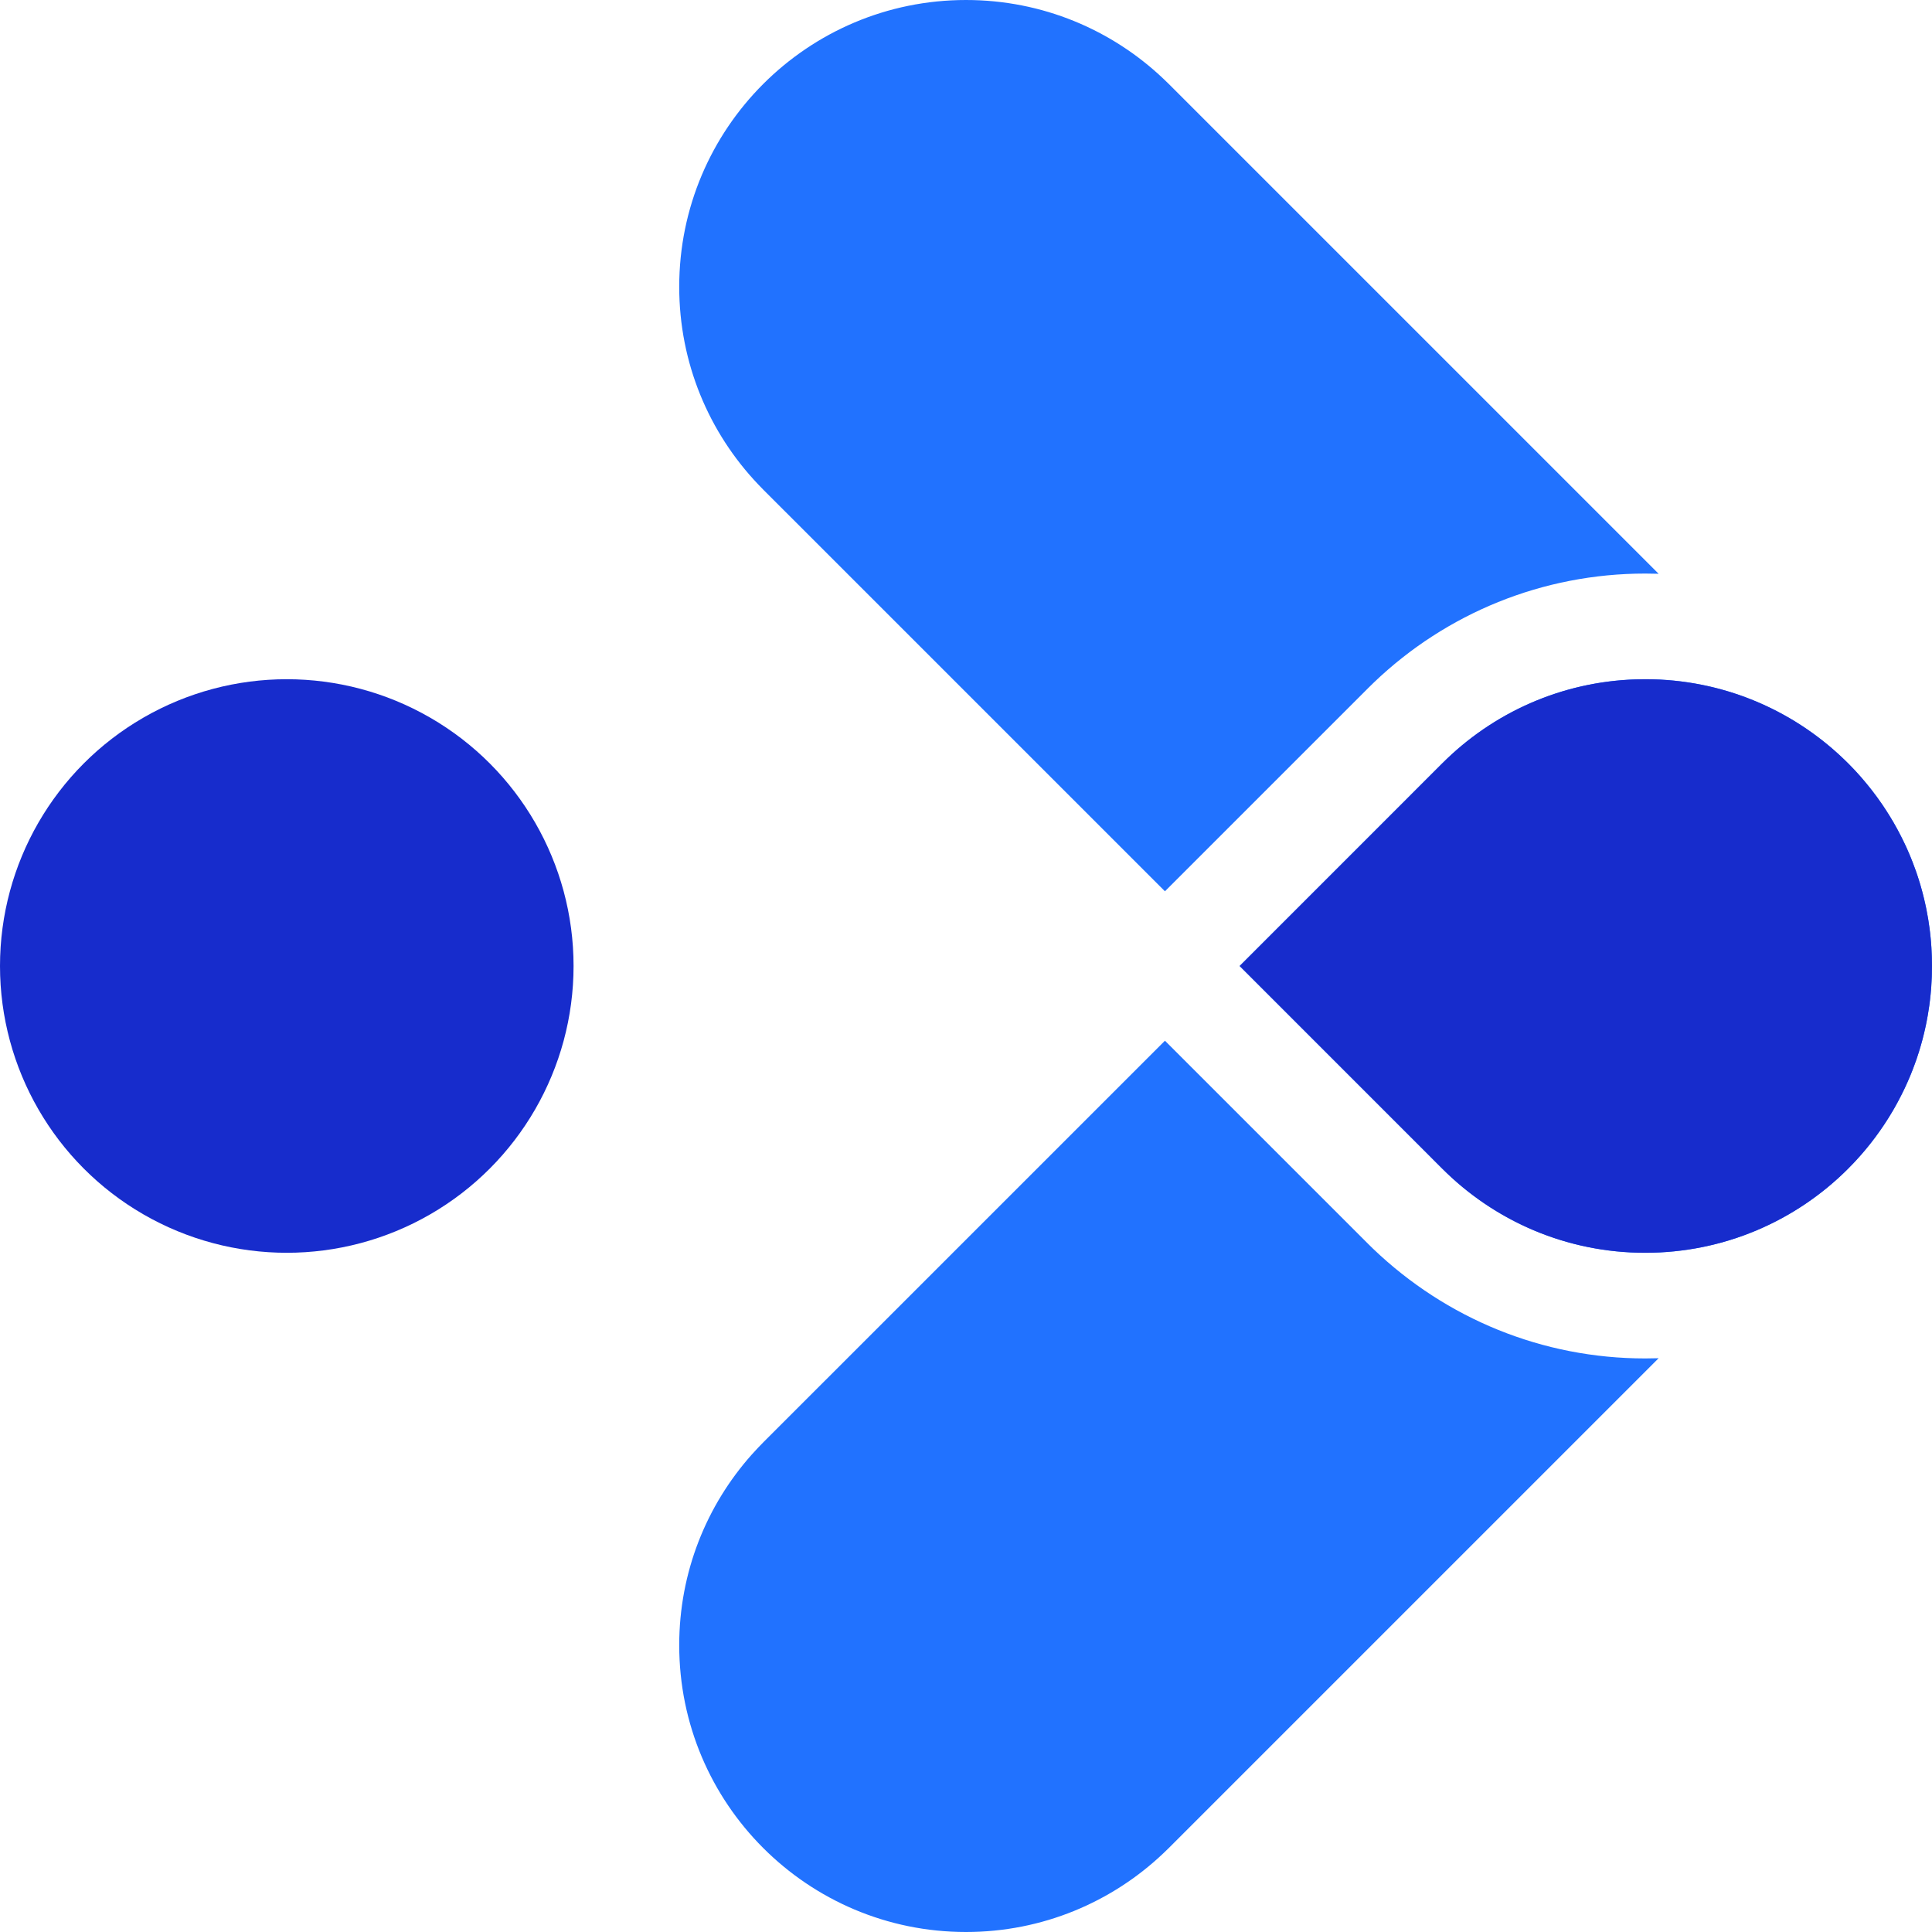 <?xml version="1.0" encoding="UTF-8"?>
<svg width="64px" height="64px" viewBox="0 0 64 64" version="1.1" xmlns="http://www.w3.org/2000/svg" xmlns:xlink="http://www.w3.org/1999/xlink">
    <title>Favicon</title>
    <g id="Favicon" stroke="none" stroke-width="1" fill="none" fill-rule="evenodd">
        <g id="Logomark-Colored">
            <circle id="Dot" fill="#172CCC" cx="9.5" cy="32" r="9.5"></circle>
            <path d="M38.59,34.475 L45.308,41.192 L45.484,41.365 C47.913,43.691 51.108,45 54.5,45 C54.648,45 54.796,44.997 54.944,44.993 L38.718,61.218 L38.537,61.393 C36.834,63.009 34.533,64 32,64 C26.753,64 22.5,59.747 22.5,54.5 C22.5,52.077 23.407,49.866 24.9,48.188 L25.107,47.963 L25.282,47.782 L38.59,34.475 Z M54.5,22.5 C57.158,22.5 59.562,23.592 61.286,25.352 L61.394,25.464 L61.523,25.602 L61.668,25.765 C61.734,25.841 61.799,25.918 61.863,25.996 L61.848,25.978 C61.884,26.022 61.919,26.065 61.954,26.11 L62.076,26.267 L62.035,26.214 C62.138,26.347 62.237,26.483 62.333,26.623 L62.429,26.765 C62.49,26.858 62.55,26.951 62.608,27.046 L62.674,27.157 L62.726,27.245 C62.751,27.288 62.775,27.331 62.799,27.374 L62.846,27.458 L62.95,27.654 C62.967,27.687 62.984,27.72 63,27.754 L63.05,27.855 L63.135,28.033 C63.195,28.165 63.253,28.298 63.308,28.433 L63.381,28.621 L63.455,28.821 L63.501,28.953 C63.545,29.083 63.586,29.215 63.625,29.348 L63.678,29.54 L63.678,29.54 C63.694,29.598 63.709,29.657 63.723,29.715 L63.753,29.839 L63.753,29.839 L63.802,30.059 L63.829,30.202 L63.865,30.398 C63.874,30.446 63.882,30.495 63.889,30.544 L63.913,30.712 L63.941,30.933 L63.958,31.104 C63.961,31.13 63.963,31.156 63.965,31.181 L63.979,31.37 L63.979,31.37 L63.985,31.483 L63.996,31.715 L63.996,31.715 L63.998,31.884 L64,32 L63.999,32.043 L63.996,32.285 C63.993,32.368 63.99,32.451 63.985,32.533 L63.988,32.478 C63.981,32.625 63.97,32.771 63.956,32.916 L63.946,33.018 C63.939,33.089 63.93,33.159 63.921,33.229 C63.918,33.256 63.914,33.284 63.91,33.311 C63.886,33.487 63.857,33.66 63.824,33.832 L63.833,33.785 C63.809,33.911 63.782,34.037 63.753,34.161 C63.733,34.247 63.712,34.334 63.689,34.42 L63.644,34.583 L63.572,34.828 C63.522,34.99 63.467,35.15 63.408,35.309 L63.456,35.178 C63.409,35.308 63.36,35.438 63.308,35.567 L63.28,35.635 L63.192,35.84 L63.1,36.042 L63.034,36.178 L63.034,36.178 C62.967,36.314 62.897,36.449 62.824,36.582 C62.753,36.711 62.679,36.838 62.602,36.963 L62.502,37.122 L62.502,37.122 L62.401,37.275 L62.393,37.289 C62.392,37.291 62.391,37.292 62.389,37.294 C62.313,37.407 62.234,37.52 62.152,37.631 L62.129,37.662 L62.129,37.662 L62.018,37.809 L61.976,37.863 L61.976,37.863 C61.938,37.911 61.9,37.958 61.862,38.005 L61.781,38.103 L61.781,38.103 L61.677,38.224 L61.677,38.224 C61.65,38.256 61.621,38.288 61.593,38.32 C61.529,38.392 61.463,38.463 61.397,38.533 L61.397,38.533 L61.393,38.537 L61.311,38.62 L61.154,38.78 C59.44,40.463 57.091,41.5 54.5,41.5 C51.952,41.5 49.638,40.497 47.931,38.863 L47.782,38.718 L41.065,32 L47.782,25.282 L47.931,25.137 C49.638,23.503 51.952,22.5 54.5,22.5 Z M32,0 C34.533,0 36.834,0.991 38.537,2.607 L38.718,2.782 L54.944,19.007 C54.796,19.003 54.648,19 54.5,19 C51.108,19 47.913,20.309 45.511,22.609 L45.335,22.781 L38.59,29.525 L25.282,16.218 L25.107,16.037 C23.491,14.334 22.5,12.033 22.5,9.5 C22.5,4.253 26.753,0 32,0 Z" id="Caret" fill="#2172FF"></path>
            <path d="M62.862,27.489 L62.995,27.744 L62.995,27.744 L63.097,27.953 C63.146,28.055 63.192,28.159 63.237,28.263 L63.166,28.101 C63.202,28.182 63.238,28.264 63.272,28.347 L63.237,28.263 C63.274,28.35 63.31,28.438 63.345,28.527 L63.272,28.347 C63.309,28.435 63.344,28.523 63.378,28.612 L63.345,28.527 C63.387,28.633 63.426,28.739 63.464,28.847 L63.464,28.846 C63.564,29.13 63.651,29.42 63.723,29.715 L63.685,29.566 C63.708,29.652 63.73,29.739 63.75,29.827 L63.723,29.715 C63.749,29.819 63.773,29.923 63.795,30.028 L63.75,29.827 C63.772,29.92 63.792,30.013 63.811,30.107 L63.811,30.107 C63.858,30.336 63.896,30.567 63.925,30.801 L63.91,30.688 C63.923,30.781 63.935,30.875 63.945,30.969 L63.925,30.801 C63.938,30.907 63.95,31.013 63.96,31.12 L63.945,30.969 C63.956,31.071 63.965,31.173 63.973,31.276 L63.96,31.12 C63.968,31.21 63.975,31.301 63.981,31.391 L63.981,31.392 L63.994,31.673 L63.994,31.673 L64,32 C64,32.243 63.991,32.485 63.973,32.724 L63.981,32.608 C63.975,32.699 63.968,32.79 63.96,32.88 L63.973,32.724 C63.965,32.827 63.956,32.929 63.945,33.032 L63.96,32.88 C63.95,32.987 63.938,33.094 63.925,33.2 L63.945,33.032 C63.935,33.125 63.923,33.218 63.91,33.311 L63.91,33.312 C63.879,33.534 63.841,33.754 63.795,33.972 L63.811,33.893 C63.792,33.987 63.772,34.08 63.75,34.173 L63.795,33.972 C63.773,34.077 63.749,34.181 63.723,34.285 L63.75,34.173 C63.73,34.26 63.708,34.347 63.685,34.434 L63.685,34.434 C63.648,34.576 63.607,34.716 63.563,34.856 L63.476,35.12 C63.434,35.239 63.391,35.356 63.345,35.473 L63.378,35.388 C63.344,35.477 63.309,35.565 63.272,35.653 L63.345,35.473 C63.31,35.562 63.274,35.65 63.237,35.737 L63.272,35.653 C63.238,35.736 63.202,35.818 63.165,35.899 L63.237,35.737 C63.194,35.836 63.15,35.935 63.104,36.032 L63.104,36.032 L62.995,36.256 L62.995,36.256 L62.868,36.5 C62.823,36.585 62.776,36.669 62.728,36.752 L62.81,36.608 C62.762,36.694 62.712,36.78 62.662,36.864 L62.728,36.752 C62.676,36.842 62.622,36.931 62.567,37.019 L62.662,36.864 C62.617,36.939 62.572,37.012 62.526,37.085 L62.567,37.019 C62.521,37.093 62.474,37.166 62.426,37.239 L62.426,37.239 C62.231,37.533 62.021,37.815 61.796,38.085 C61.692,38.21 61.585,38.331 61.475,38.45 L61.41,38.52 L61.41,38.52 L61.218,38.718 C59.498,40.437 57.123,41.5 54.5,41.5 C51.877,41.5 49.502,40.437 47.782,38.718 L41.065,32 L47.782,25.282 C49.43,23.635 51.68,22.59 54.173,22.506 L54.5,22.5 C57.033,22.5 59.334,23.491 61.037,25.107 L61.218,25.282 L61.41,25.48 C61.432,25.503 61.453,25.527 61.475,25.55 C61.585,25.669 61.692,25.79 61.795,25.915 C62.06,26.231 62.304,26.565 62.526,26.915 L62.426,26.761 C62.474,26.833 62.521,26.907 62.567,26.981 L62.526,26.915 C62.572,26.988 62.618,27.062 62.662,27.136 L62.567,26.981 C62.622,27.069 62.676,27.158 62.728,27.248 L62.728,27.248 L62.862,27.489 L62.862,27.489 Z" id="Caret-Middle" fill="#172CCC"></path>
        </g>
    </g>
</svg>